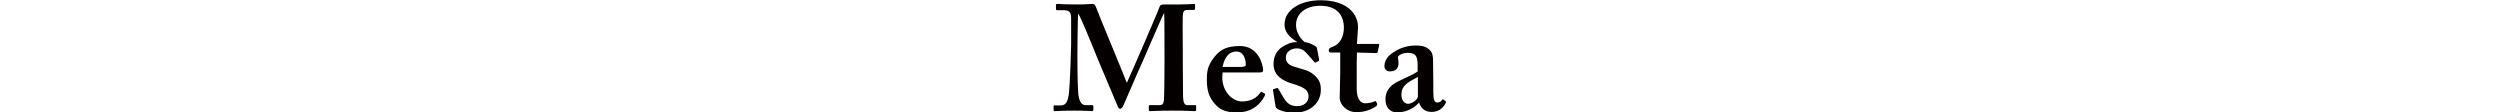 <?xml version="1.0" encoding="utf-8"?>
<!-- Generator: Adobe Illustrator 16.0.0, SVG Export Plug-In . SVG Version: 6.00 Build 0)  -->
<!DOCTYPE svg PUBLIC "-//W3C//DTD SVG 1.1//EN" "http://www.w3.org/Graphics/SVG/1.1/DTD/svg11.dtd">
<svg preserveAspectRatio="none" version="1.1" id="レイヤー_1" xmlns="http://www.w3.org/2000/svg" xmlns:xlink="http://www.w3.org/1999/xlink" x="0px"
	 y="0px" width="956px" height="42.9px" viewBox="0 0 956 42.9" style="enable-background:new 0 0 956 42.9;" xml:space="preserve">
<style type="text/css">
<![CDATA[
	.st0{fill:#040000;}
]]>
</style>
<g>
	<g>
		<path class="st0" d="M445.3,21.4c0-1.7,0-16-0.1-16.2h-0.2c-0.5,0.8-7.7,17.6-8.4,19.1c-0.9,1.8-6.7,15.4-7,16
			c-0.2,0.5-0.7,1.3-1.3,1.3c-0.3,0-0.7-0.3-0.9-1c-0.2-0.3-7.7-18.3-8.1-19.2c-1-2.6-6.3-15.5-7-16.2c-0.2,0.8-0.3,15.3-0.3,16
			c0,0.7,0,10.5,0.3,14.2c0.2,2.6,0.9,4.8,2.8,4.8h2.5c0.3,0,0.5,0.2,0.5,0.4V42c0,0.2-0.1,0.5-0.6,0.5c-0.6,0-2.2-0.2-6.6-0.2
			c-4.9,0-6.9,0.2-7.5,0.2c-0.5,0-0.5-0.1-0.5-0.5v-1.4c0-0.1,0-0.3,0.3-0.3l2.6,0c2,0,2.6-2.1,2.9-4.1c0.5-4,0.9-18.2,0.9-19.2
			l0-9.8c0-2.1-0.3-3.3-2.8-3.3h-2.5c-0.4,0-0.5-0.2-0.5-0.4V1.8c0-0.1,0.1-0.3,0.5-0.3c0.6,0,2.1,0.2,8.2,0.2
			c2.8,0,4.4-0.2,5.1-0.2c0.7,0,1.1,0.2,1.4,1c2.1,5.4,10.1,24.5,11.9,29.2c0.5-1,4.6-10.5,6.1-13.9c1-2.4,6.2-14.3,6.5-15.4
			c0.2-0.6,0.9-0.7,2.2-0.7c8.4,0.1,10.4-0.2,11-0.2c0.2,0,0.3,0.2,0.3,0.5l0,1.2c0,0.3-0.1,0.6-0.5,0.6H454c-1.5,0-1.6,1-1.7,2.2
			c-0.1,1.3,0,12.8,0,14.3l0,4c0,3.4,0.1,11.8,0.1,12.8c0.1,2.2,0.6,3.1,1.6,3.1h3.1c0.3,0,0.3,0.2,0.3,0.4v1.3c0,0.3,0,0.6-0.5,0.6
			c-0.7,0-3.4-0.2-8.5-0.2c-5.6,0-7.8,0.2-8.6,0.2c-0.3,0-0.5-0.2-0.5-0.5v-1.3c0-0.3,0.1-0.5,0.5-0.5l3.6,0c1,0,1.5-0.3,1.7-2
			c0.1-0.6,0.2-8.9,0.2-13.5V21.4z"/>
		<path class="st0" d="M467.4,29.5c0,5.9,4.2,9.3,7.5,9.3c3.6,0,5.7-1.5,7-3.3c0.2-0.4,0.5-0.4,0.7-0.3l0.9,0.5
			c0.3,0.2,0.4,0.4,0,1.2c-1.2,2.2-4.1,6.1-10.5,6.1c-3.7,0-6.3-0.8-8.3-3.1c-2.7-3-3.2-5.9-3.2-9.5c0-3.2,0.3-5.3,2.8-8.5
			c2.4-3.1,5-4.3,10-4.3c6.6,0,8.7,6.8,8.7,9.2c0,0.9-0.6,0.9-1.6,0.9l-13.9,0L467.4,29.5z M474.5,25.6c1.2,0,1.9-0.3,1.9-0.8
			c0-1.7-0.6-5.1-3.6-5.1c-2.8,0-4.5,2.1-5.3,5.9L474.5,25.6z"/>
		<path class="st0" d="M518.9,20.1c-0.1,2.6-0.1,5.5-0.1,8.2l0,5.5c0,4.8,2,5.7,3.2,5.7c1.3,0,2.7-0.3,3.5-0.7
			c0.4-0.2,0.6-0.2,0.7,0.1l0.4,0.7c0.1,0.4,0,0.6-0.2,0.9c-0.9,0.6-3.4,2.4-7.7,2.4c-3.7,0-6.4-2.9-6.4-5.5c0-2.2,0.2-7.1,0.2-9.4
			l0-7.9l-3.5,0c-0.5,0-0.9-0.2-0.9-0.9c0-0.5,0.4-0.9,1.2-1.2c3.2-1,4.6-4.1,4.6-7.4c0-4.4-2.3-8.4-9.1-8.4c-5.2,0-9.2,2.8-9.2,7.3
			c0,2.1,0.9,4.6,3.3,6.6c1,0.1,2.3,0.5,3.5,1.2c0.9,0.5,1.1,0.7,1.2,1.1l0.8,4.2c0.1,0.2,0.1,0.5-0.1,0.7l-1.2,0.6
			c-0.2,0.1-0.4,0-0.5-0.2l-2.9-3.3c-0.7-0.8-1.8-1.9-3.8-1.9c-2.3,0-4.2,1.4-4.2,3.5c0,2.5,1.8,3.2,5.5,4.2
			c2.8,0.7,4.5,1.5,6.1,3.2c1.3,1.4,1.8,2.8,1.8,4.9c0,5.1-4.1,8.8-10.2,8.8c-3.2,0-5.9-1-6.6-1.6c-0.2-0.2-0.4-0.4-0.5-0.7l-1-6.2
			c-0.1-0.2,0-0.4,0.2-0.5l1.2-0.4c0.2-0.1,0.4-0.1,0.6,0.2l2,3.4c1.1,1.8,2.3,3.3,5.3,3.3c2.4,0,4.3-1.5,4.3-3.7
			c0-2.4-1.6-3.5-5.9-4.8c-4.2-1.2-7.5-3.3-7.5-7.6c0-2.7,1-4.9,3.1-6.4c2-1.3,3.6-2,5.9-2v-0.1c-3.4-2-4.8-4.2-4.8-6.6
			c0-5.7,6.1-9.3,13.8-9.3c10.3,0,14.5,5.4,14.3,10.6l-0.4,6.1l8.1,0c0.4,0,0.5,0.2,0.4,0.5l-0.6,2.6c-0.1,0.2-0.2,0.4-0.6,0.4
			L518.9,20.1z"/>
		<path class="st0" d="M542.5,39.4c-1.3,1.4-2.8,2.4-5,3.1c-1.3,0.4-2.5,0.4-3.7,0.4c-2.1,0-4-1.7-4-4.9c0-2.6,1.1-5.2,5.3-7.1
			c3.6-1.7,5.7-2.6,7-3.6l0-3c-0.1-1.2-0.2-2.5-0.9-3.2c-0.6-0.6-1.6-0.9-2.9-0.9c-1,0-2.4,0.3-3.3,1c-0.8,0.6-0.2,1.4-0.2,2.8
			c0,2.1-1,3.3-3.4,3.3c-1,0-2-0.7-2-2c0-1.6,0.9-3.5,2.6-4.7c2.4-1.8,5.5-3.2,9.3-3.2c3.2,0,4.3,0.7,5.3,1.6
			c1.3,1.1,1.4,2.8,1.4,4.3l0.1,9.1l0,2.8c0,3.1,0.5,4,1.5,4c0.8,0,1.6-0.5,1.8-0.9c0.2-0.4,0.3-0.4,0.6-0.2l0.7,0.5
			c0.2,0.1,0.3,0.3,0.1,0.9c-0.6,1-2,3.3-5.3,3.3c-2.2,0-4-1-4.8-3.5H542.5z M542.2,29.4c-2.5,1.6-6.3,2.6-6.3,6.8
			c0,2.4,1.3,3.5,2.6,3.5c1.6-0.1,3.7-1.7,3.7-2.8L542.2,29.4z"/>
	</g>
</g>
<g>
</g>
<g>
</g>
<g>
</g>
<g>
</g>
<g>
</g>
<g>
</g>
<g>
</g>
<g>
</g>
<g>
</g>
<g>
</g>
<g>
</g>
<g>
</g>
<g>
</g>
<g>
</g>
<g>
</g>
</svg>
